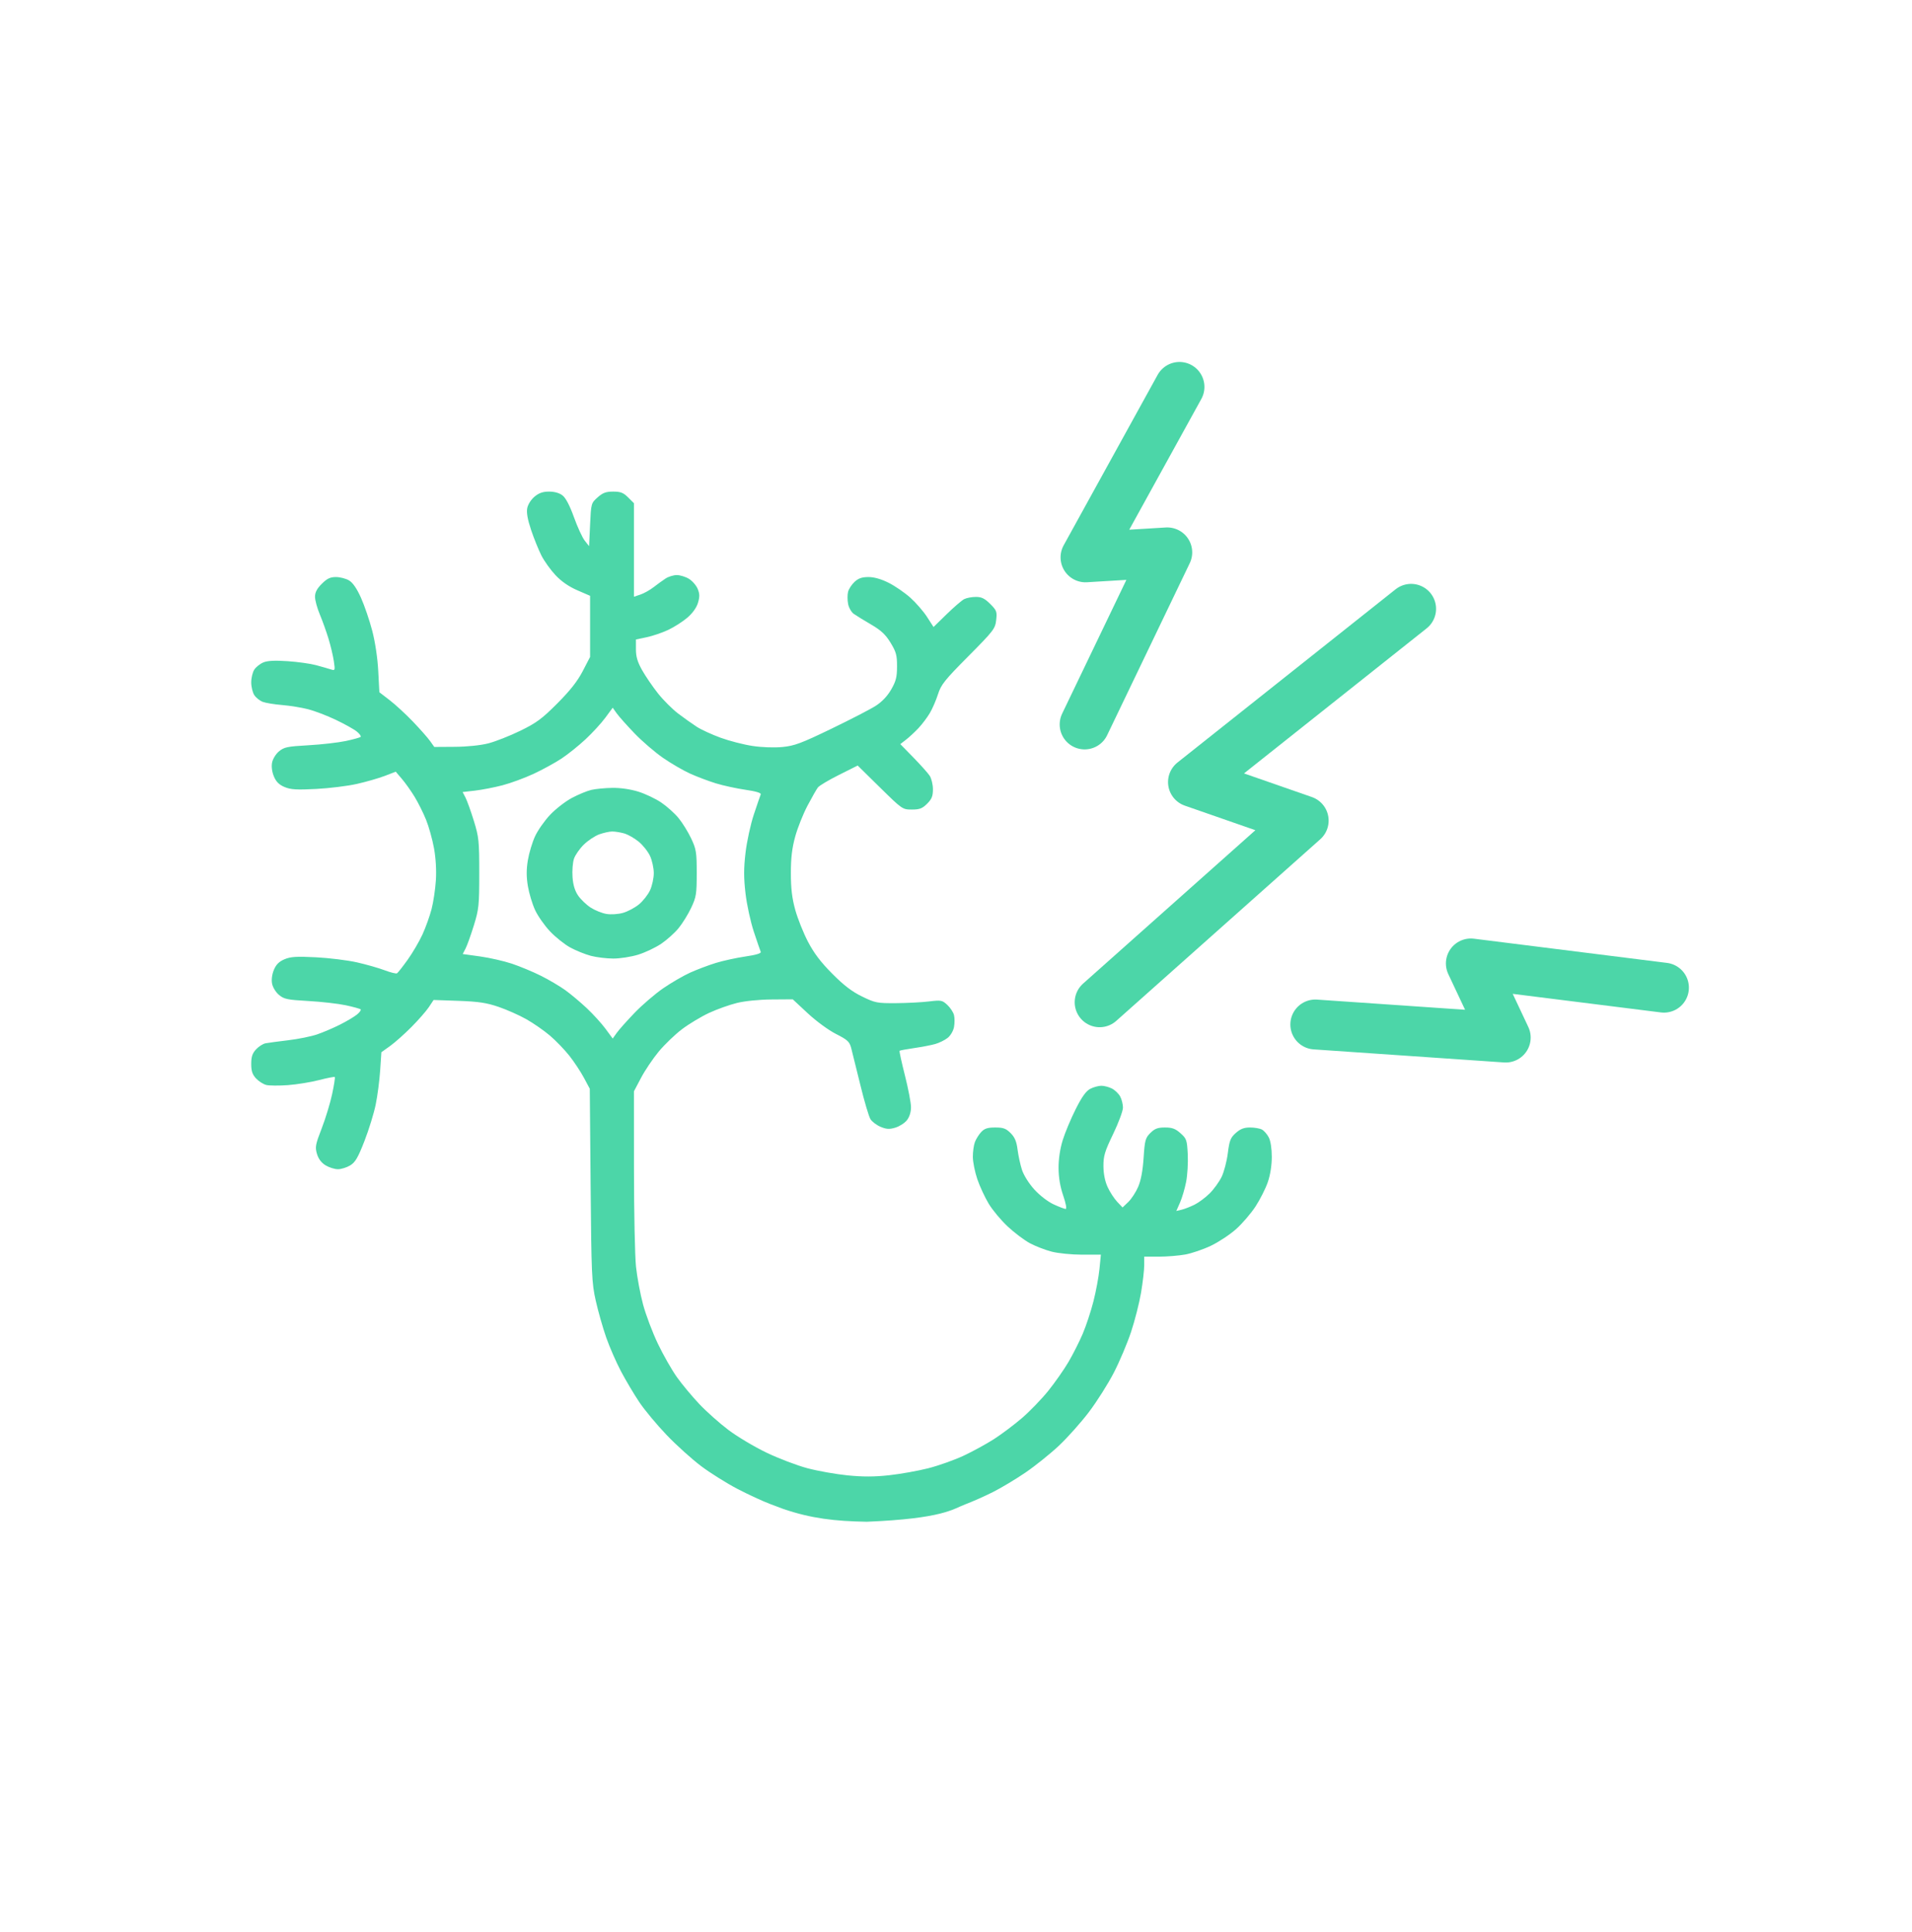 <?xml version="1.0" encoding="UTF-8"?> <svg xmlns="http://www.w3.org/2000/svg" width="289" height="292" viewBox="0 0 289 292" fill="none"> <path d="M166.212 151.483L197.053 124.029L180.321 118.203L213.29 92.02" stroke="#4CD6A8" stroke-width="7.542" stroke-linecap="round" stroke-linejoin="round"></path> <path d="M163.943 109.494L176.432 83.489L164.076 84.239L178.279 58.48" stroke="#4CD6A8" stroke-width="7.542" stroke-linecap="round" stroke-linejoin="round"></path> <path d="M198.809 154.843L227.591 156.819L222.32 145.618L251.507 149.278" stroke="#4CD6A8" stroke-width="7.542" stroke-linecap="round" stroke-linejoin="round"></path> <path fill-rule="evenodd" clip-rule="evenodd" d="M80.789 75.07C80.258 75.515 79.794 76.253 79.688 76.822C79.562 77.49 79.753 78.549 80.284 80.125C80.713 81.401 81.413 83.13 81.839 83.969C82.266 84.808 83.221 86.14 83.963 86.93C84.849 87.875 85.975 88.656 87.251 89.21L89.192 90.052V94.672V99.292L88.078 101.438C87.287 102.961 86.172 104.377 84.236 106.319C81.921 108.64 81.077 109.264 78.647 110.448C77.073 111.215 74.903 112.07 73.826 112.349C72.646 112.653 70.631 112.862 68.756 112.875L65.644 112.895L65.001 111.994C64.647 111.498 63.481 110.178 62.409 109.06C61.337 107.941 59.758 106.487 58.9 105.827L57.341 104.628L57.172 101.403C57.071 99.463 56.708 97.042 56.261 95.325C55.852 93.756 55.088 91.517 54.563 90.35C53.925 88.93 53.325 88.061 52.75 87.722C52.277 87.443 51.389 87.216 50.777 87.216C49.912 87.216 49.434 87.444 48.639 88.237C47.91 88.963 47.614 89.53 47.614 90.198C47.614 90.715 47.939 91.911 48.336 92.856C48.733 93.801 49.325 95.453 49.652 96.526C49.979 97.6 50.343 99.133 50.46 99.933C50.668 101.355 50.657 101.381 49.972 101.163C49.587 101.04 48.594 100.756 47.765 100.532C46.937 100.308 45.013 100.038 43.49 99.933C41.566 99.8 40.445 99.856 39.814 100.116C39.315 100.323 38.697 100.811 38.44 101.201C38.183 101.592 37.973 102.461 37.973 103.134C37.973 103.806 38.183 104.676 38.44 105.066C38.697 105.456 39.273 105.914 39.721 106.082C40.168 106.251 41.483 106.465 42.643 106.559C43.803 106.653 45.566 106.938 46.56 107.192C47.554 107.446 49.452 108.172 50.778 108.805C52.104 109.438 53.527 110.233 53.941 110.573C54.356 110.913 54.613 111.273 54.512 111.374C54.412 111.474 53.395 111.755 52.253 111.999C51.11 112.242 48.567 112.531 46.601 112.641C43.43 112.818 42.93 112.922 42.168 113.562C41.687 113.965 41.226 114.717 41.123 115.267C41.009 115.873 41.117 116.679 41.403 117.362C41.738 118.161 42.188 118.607 43.009 118.952C43.935 119.341 44.828 119.396 47.765 119.246C49.754 119.144 52.533 118.802 53.941 118.484C55.35 118.167 57.248 117.621 58.16 117.272L59.817 116.635L60.763 117.744C61.283 118.353 62.144 119.569 62.677 120.445C63.21 121.321 63.986 122.877 64.401 123.903C64.817 124.929 65.355 126.859 65.598 128.192C65.873 129.703 65.98 131.535 65.882 133.059C65.796 134.403 65.504 136.355 65.233 137.397C64.963 138.438 64.348 140.156 63.867 141.214C63.385 142.272 62.377 143.996 61.626 145.046C60.874 146.095 60.147 147.024 60.009 147.108C59.872 147.193 59.027 146.984 58.131 146.644C57.235 146.305 55.35 145.767 53.941 145.449C52.533 145.132 49.754 144.789 47.765 144.688C44.828 144.538 43.935 144.593 43.009 144.982C42.188 145.327 41.738 145.772 41.403 146.572C41.117 147.255 41.009 148.061 41.123 148.666C41.226 149.217 41.687 149.969 42.168 150.372C42.93 151.012 43.43 151.116 46.601 151.293C48.567 151.403 51.11 151.692 52.253 151.935C53.395 152.178 54.412 152.46 54.512 152.56C54.613 152.66 54.356 153.016 53.942 153.35C53.529 153.685 52.377 154.368 51.383 154.868C50.389 155.368 48.84 156.029 47.941 156.338C47.043 156.646 45.076 157.045 43.572 157.223C42.067 157.402 40.519 157.61 40.132 157.685C39.745 157.76 39.101 158.173 38.701 158.603C38.146 159.201 37.973 159.722 37.973 160.8C37.973 161.879 38.146 162.4 38.701 162.997C39.101 163.427 39.796 163.871 40.245 163.984C40.694 164.096 42.163 164.107 43.51 164.009C44.856 163.91 46.974 163.567 48.217 163.247C49.46 162.926 50.534 162.718 50.603 162.784C50.673 162.85 50.491 164.019 50.199 165.381C49.907 166.744 49.196 169.075 48.62 170.561C47.676 172.996 47.605 173.378 47.911 174.405C48.134 175.156 48.579 175.746 49.212 176.131C49.742 176.453 50.582 176.716 51.079 176.716C51.576 176.716 52.409 176.457 52.93 176.141C53.699 175.674 54.105 174.98 55.085 172.463C55.749 170.756 56.514 168.279 56.785 166.957C57.056 165.636 57.361 163.313 57.461 161.796L57.645 159.037L58.958 158.097C59.68 157.58 61.133 156.289 62.186 155.229C63.239 154.169 64.425 152.814 64.821 152.219L65.541 151.137L69.307 151.27C72.308 151.377 73.532 151.56 75.333 152.171C76.576 152.593 78.471 153.433 79.545 154.039C80.62 154.644 82.232 155.764 83.128 156.527C84.024 157.291 85.346 158.663 86.066 159.577C86.786 160.492 87.773 161.986 88.261 162.897L89.146 164.555L89.272 179.121C89.389 192.704 89.442 193.885 90.051 196.601C90.411 198.203 91.121 200.704 91.631 202.158C92.141 203.612 93.15 205.919 93.874 207.286C94.597 208.653 95.84 210.742 96.635 211.928C97.429 213.114 99.292 215.351 100.774 216.9C102.256 218.448 104.609 220.568 106.002 221.611C107.396 222.654 109.859 224.196 111.475 225.039C113.092 225.881 115.318 226.91 116.422 227.324L118.43 228.078C122.635 229.505 126.159 229.914 131.01 230C142.592 229.52 144.024 228.073 145.902 227.369C146.941 226.979 148.809 226.15 150.052 225.528C151.294 224.906 153.514 223.577 154.984 222.575C156.454 221.573 158.731 219.746 160.044 218.515C161.357 217.284 163.412 214.979 164.611 213.392C165.81 211.806 167.498 209.134 168.363 207.456C169.227 205.778 170.399 203.007 170.965 201.299C171.532 199.591 172.21 196.919 172.473 195.362C172.735 193.805 172.949 191.947 172.949 191.233V189.934H175.153C176.366 189.934 178.162 189.788 179.145 189.611C180.129 189.433 181.882 188.834 183.042 188.279C184.202 187.725 185.91 186.594 186.837 185.767C187.764 184.94 189.083 183.404 189.769 182.355C190.455 181.305 191.289 179.654 191.624 178.686C192.004 177.585 192.231 176.148 192.231 174.855C192.231 173.595 192.053 172.44 191.777 171.907C191.526 171.425 191.061 170.891 190.742 170.721C190.423 170.55 189.613 170.411 188.942 170.411C188.036 170.411 187.483 170.624 186.794 171.237C185.99 171.954 185.83 172.359 185.586 174.293C185.432 175.519 185.01 177.13 184.649 177.873C184.288 178.617 183.479 179.737 182.852 180.362C182.225 180.987 181.198 181.756 180.569 182.07C179.941 182.383 179.061 182.728 178.615 182.835L177.802 183.029L178.364 181.751C178.672 181.048 179.087 179.639 179.286 178.621C179.484 177.602 179.593 175.73 179.529 174.46C179.42 172.301 179.349 172.094 178.436 171.281C177.661 170.591 177.175 170.411 176.085 170.411C174.987 170.411 174.544 170.578 173.88 171.239C173.124 171.993 173.033 172.327 172.857 174.994C172.728 176.942 172.452 178.412 172.032 179.387C171.684 180.193 171.011 181.223 170.537 181.676L169.675 182.499L168.86 181.636C168.412 181.162 167.764 180.165 167.422 179.422C167.019 178.548 166.794 177.433 166.786 176.268C166.776 174.714 166.978 174.043 168.255 171.391C169.069 169.7 169.735 167.909 169.735 167.41C169.735 166.912 169.548 166.155 169.319 165.729C169.09 165.303 168.532 164.763 168.079 164.529C167.626 164.295 166.902 164.104 166.472 164.104C166.041 164.104 165.288 164.31 164.798 164.563C164.159 164.893 163.537 165.758 162.589 167.641C161.863 169.082 160.982 171.188 160.632 172.32C160.229 173.622 159.997 175.168 160.002 176.525C160.007 177.959 160.24 179.343 160.703 180.698C161.118 181.915 161.266 182.724 161.071 182.722C160.893 182.721 160.067 182.404 159.235 182.018C158.365 181.614 157.126 180.654 156.318 179.759C155.505 178.857 154.724 177.606 154.462 176.785C154.213 176.005 153.916 174.631 153.802 173.731C153.647 172.509 153.38 171.881 152.75 171.253C152.055 170.56 151.645 170.411 150.428 170.411C149.286 170.411 148.808 170.564 148.316 171.087C147.967 171.459 147.537 172.143 147.36 172.608C147.183 173.073 147.042 174.087 147.047 174.861C147.051 175.635 147.357 177.154 147.728 178.238C148.098 179.321 148.874 180.99 149.452 181.947C150.03 182.904 151.322 184.451 152.323 185.384C153.324 186.317 154.826 187.448 155.66 187.897C156.494 188.345 157.975 188.92 158.95 189.173C159.936 189.429 161.983 189.633 163.561 189.633H166.399L166.186 191.79C166.068 192.976 165.659 195.179 165.275 196.686C164.892 198.192 164.163 200.398 163.656 201.587C163.148 202.775 162.18 204.692 161.504 205.846C160.828 207 159.447 208.971 158.435 210.225C157.422 211.479 155.638 213.326 154.469 214.329C153.299 215.332 151.408 216.756 150.265 217.492C149.123 218.229 147.042 219.367 145.642 220.022C144.241 220.676 141.83 221.531 140.284 221.922C138.737 222.313 136.085 222.785 134.391 222.971C132.162 223.216 130.422 223.221 128.102 222.989C126.338 222.813 123.606 222.327 122.032 221.908C120.458 221.489 117.678 220.43 115.856 219.555C114.033 218.68 111.447 217.139 110.109 216.13C108.771 215.122 106.792 213.362 105.711 212.22C104.63 211.078 103.114 209.26 102.341 208.181C101.569 207.103 100.266 204.819 99.446 203.108C98.626 201.396 97.612 198.711 97.194 197.142C96.775 195.573 96.297 193.005 96.131 191.436C95.966 189.866 95.828 183.263 95.825 176.762L95.82 164.943L96.893 162.908C97.482 161.789 98.686 160.003 99.566 158.939C100.447 157.874 102.032 156.351 103.088 155.553C104.145 154.754 105.983 153.649 107.173 153.096C108.363 152.543 110.261 151.865 111.391 151.588C112.604 151.291 114.752 151.076 116.635 151.062L119.825 151.039L122.095 153.152C123.376 154.344 125.235 155.705 126.362 156.276C128.086 157.148 128.4 157.435 128.65 158.368C128.809 158.962 129.432 161.476 130.034 163.954C130.635 166.432 131.328 168.774 131.574 169.16C131.82 169.545 132.513 170.065 133.113 170.315C133.989 170.68 134.429 170.704 135.333 170.433C135.954 170.248 136.74 169.744 137.08 169.312C137.465 168.824 137.699 168.084 137.699 167.35C137.699 166.702 137.286 164.541 136.781 162.548C136.277 160.556 135.912 158.877 135.971 158.818C136.03 158.76 137.019 158.575 138.169 158.409C139.319 158.242 140.752 157.967 141.355 157.796C141.957 157.626 142.799 157.213 143.227 156.878C143.668 156.532 144.088 155.821 144.198 155.233C144.306 154.663 144.305 153.846 144.198 153.418C144.09 152.99 143.634 152.299 143.185 151.881C142.418 151.169 142.251 151.137 140.41 151.361C139.333 151.491 137.093 151.607 135.432 151.619C132.589 151.638 132.288 151.58 130.31 150.618C128.779 149.874 127.552 148.936 125.791 147.164C124.051 145.413 123.021 144.053 122.115 142.312C121.423 140.981 120.561 138.818 120.199 137.506C119.716 135.755 119.54 134.281 119.54 131.967C119.54 129.652 119.716 128.178 120.199 126.428C120.561 125.115 121.396 123.02 122.055 121.772C122.714 120.524 123.421 119.283 123.627 119.015C123.833 118.747 125.269 117.892 126.82 117.116L129.639 115.705L133.02 119.03C136.365 122.32 136.416 122.356 137.826 122.356C139 122.356 139.407 122.201 140.132 121.478C140.836 120.776 141.013 120.337 141.013 119.292C141.013 118.573 140.79 117.65 140.518 117.242C140.246 116.833 139.136 115.592 138.052 114.483L136.081 112.468L136.966 111.781C137.451 111.403 138.293 110.621 138.836 110.042C139.378 109.464 140.145 108.449 140.538 107.786C140.932 107.124 141.489 105.84 141.776 104.933C142.234 103.482 142.786 102.791 146.358 99.193C150.184 95.337 150.427 95.022 150.574 93.72C150.719 92.445 150.648 92.255 149.668 91.278C148.839 90.452 148.363 90.219 147.501 90.219C146.893 90.219 146.1 90.37 145.738 90.553C145.376 90.737 144.186 91.761 143.092 92.828L141.104 94.768L140.123 93.244C139.583 92.405 138.449 91.099 137.604 90.341C136.758 89.583 135.285 88.57 134.33 88.089C133.201 87.521 132.133 87.216 131.274 87.216C130.295 87.216 129.75 87.403 129.168 87.941C128.737 88.34 128.295 89.017 128.187 89.445C128.08 89.873 128.08 90.693 128.188 91.268C128.296 91.843 128.684 92.524 129.05 92.782C129.416 93.04 130.596 93.766 131.673 94.395C133.182 95.277 133.856 95.908 134.611 97.146C135.453 98.528 135.59 99.027 135.587 100.718C135.585 102.338 135.43 102.952 134.702 104.217C134.127 105.215 133.311 106.075 132.361 106.683C131.559 107.196 128.534 108.76 125.639 110.157C121.11 112.344 120.08 112.728 118.264 112.904C117.019 113.024 115.165 112.959 113.745 112.745C112.42 112.545 110.257 111.989 108.938 111.51C107.618 111.03 105.991 110.283 105.322 109.851C104.653 109.418 103.39 108.521 102.515 107.858C101.641 107.195 100.269 105.826 99.468 104.818C98.665 103.809 97.585 102.229 97.065 101.307C96.36 100.055 96.121 99.254 96.121 98.141V96.65L97.752 96.31C98.648 96.122 100.111 95.625 101.002 95.205C101.893 94.785 103.19 93.956 103.884 93.364C104.676 92.688 105.277 91.851 105.497 91.118C105.774 90.198 105.764 89.748 105.453 88.998C105.235 88.474 104.64 87.792 104.13 87.481C103.619 87.172 102.795 86.918 102.298 86.918C101.801 86.918 101.035 87.154 100.595 87.442C100.156 87.731 99.343 88.32 98.787 88.751C98.233 89.182 97.338 89.683 96.799 89.862L95.82 90.188V83.122V76.057L94.939 75.179C94.224 74.465 93.802 74.301 92.685 74.301C91.592 74.301 91.109 74.48 90.326 75.177C89.353 76.043 89.341 76.089 89.192 79.302L89.041 82.551L88.382 81.713C88.02 81.252 87.287 79.66 86.754 78.174C86.132 76.442 85.517 75.263 85.037 74.887C84.56 74.513 83.823 74.301 82.998 74.301C82.051 74.301 81.461 74.506 80.789 75.07ZM95.927 110.86C97.076 112.054 99.016 113.719 100.236 114.56C101.457 115.401 103.301 116.471 104.335 116.937C105.369 117.403 107.111 118.059 108.207 118.396C109.303 118.732 111.309 119.169 112.664 119.366C114.269 119.6 115.078 119.844 114.985 120.064C114.906 120.251 114.437 121.62 113.943 123.107C113.449 124.593 112.883 127.195 112.686 128.888C112.409 131.269 112.409 132.665 112.686 135.045C112.883 136.739 113.449 139.34 113.943 140.827C114.437 142.314 114.906 143.683 114.985 143.869C115.078 144.09 114.269 144.333 112.664 144.567C111.309 144.765 109.303 145.202 108.207 145.538C107.111 145.874 105.369 146.531 104.335 146.997C103.301 147.463 101.457 148.533 100.236 149.374C99.016 150.215 97.076 151.88 95.927 153.073C94.778 154.267 93.561 155.632 93.224 156.106L92.611 156.968L91.531 155.501C90.937 154.694 89.659 153.289 88.692 152.378C87.724 151.468 86.254 150.236 85.426 149.64C84.597 149.045 82.941 148.069 81.745 147.472C80.549 146.875 78.583 146.056 77.376 145.654C76.169 145.251 74.003 144.758 72.561 144.558L69.939 144.194L70.369 143.365C70.606 142.909 71.169 141.34 71.62 139.879C72.38 137.418 72.44 136.837 72.44 131.967C72.44 127.097 72.38 126.516 71.62 124.055C71.169 122.594 70.603 121.019 70.362 120.554L69.924 119.71L71.8 119.495C72.832 119.376 74.692 119.016 75.935 118.693C77.178 118.37 79.305 117.588 80.663 116.955C82.02 116.322 83.916 115.284 84.875 114.649C85.834 114.015 87.469 112.703 88.507 111.735C89.546 110.767 90.894 109.297 91.503 108.47L92.611 106.965L93.224 107.828C93.561 108.302 94.778 109.666 95.927 110.86ZM89.378 119.386C88.734 119.537 87.416 120.081 86.449 120.595C85.481 121.109 84 122.256 83.158 123.143C82.316 124.031 81.286 125.5 80.87 126.407C80.453 127.315 79.965 128.937 79.787 130.012C79.554 131.41 79.554 132.524 79.787 133.922C79.965 134.997 80.453 136.619 80.87 137.527C81.286 138.434 82.311 139.898 83.147 140.778C83.982 141.659 85.359 142.756 86.206 143.215C87.053 143.675 88.444 144.236 89.297 144.463C90.151 144.689 91.682 144.876 92.7 144.878C93.718 144.88 95.413 144.615 96.466 144.289C97.519 143.962 99.079 143.224 99.932 142.649C100.786 142.074 101.969 141.013 102.561 140.293C103.153 139.573 104.014 138.182 104.474 137.202C105.237 135.579 105.311 135.115 105.311 131.967C105.311 128.819 105.237 128.355 104.474 126.732C104.014 125.752 103.153 124.361 102.561 123.641C101.969 122.92 100.786 121.86 99.932 121.285C99.079 120.709 97.519 119.971 96.466 119.645C95.293 119.282 93.776 119.064 92.55 119.082C91.448 119.099 90.021 119.235 89.378 119.386ZM94.314 125.955C94.894 126.116 95.894 126.68 96.537 127.209C97.18 127.738 97.956 128.72 98.263 129.393C98.569 130.065 98.82 131.224 98.82 131.967C98.82 132.71 98.569 133.869 98.263 134.541C97.956 135.214 97.199 136.18 96.58 136.689C95.961 137.197 94.872 137.776 94.159 137.975C93.418 138.182 92.347 138.25 91.657 138.133C90.993 138.021 89.924 137.59 89.281 137.175C88.639 136.759 87.787 135.946 87.389 135.367C86.894 134.646 86.626 133.764 86.539 132.571C86.469 131.613 86.566 130.367 86.752 129.803C86.939 129.238 87.614 128.268 88.252 127.647C88.89 127.026 89.939 126.331 90.582 126.102C91.226 125.873 92.092 125.681 92.506 125.674C92.92 125.668 93.734 125.794 94.314 125.955Z" fill="#4CD6A8"></path> </svg> 